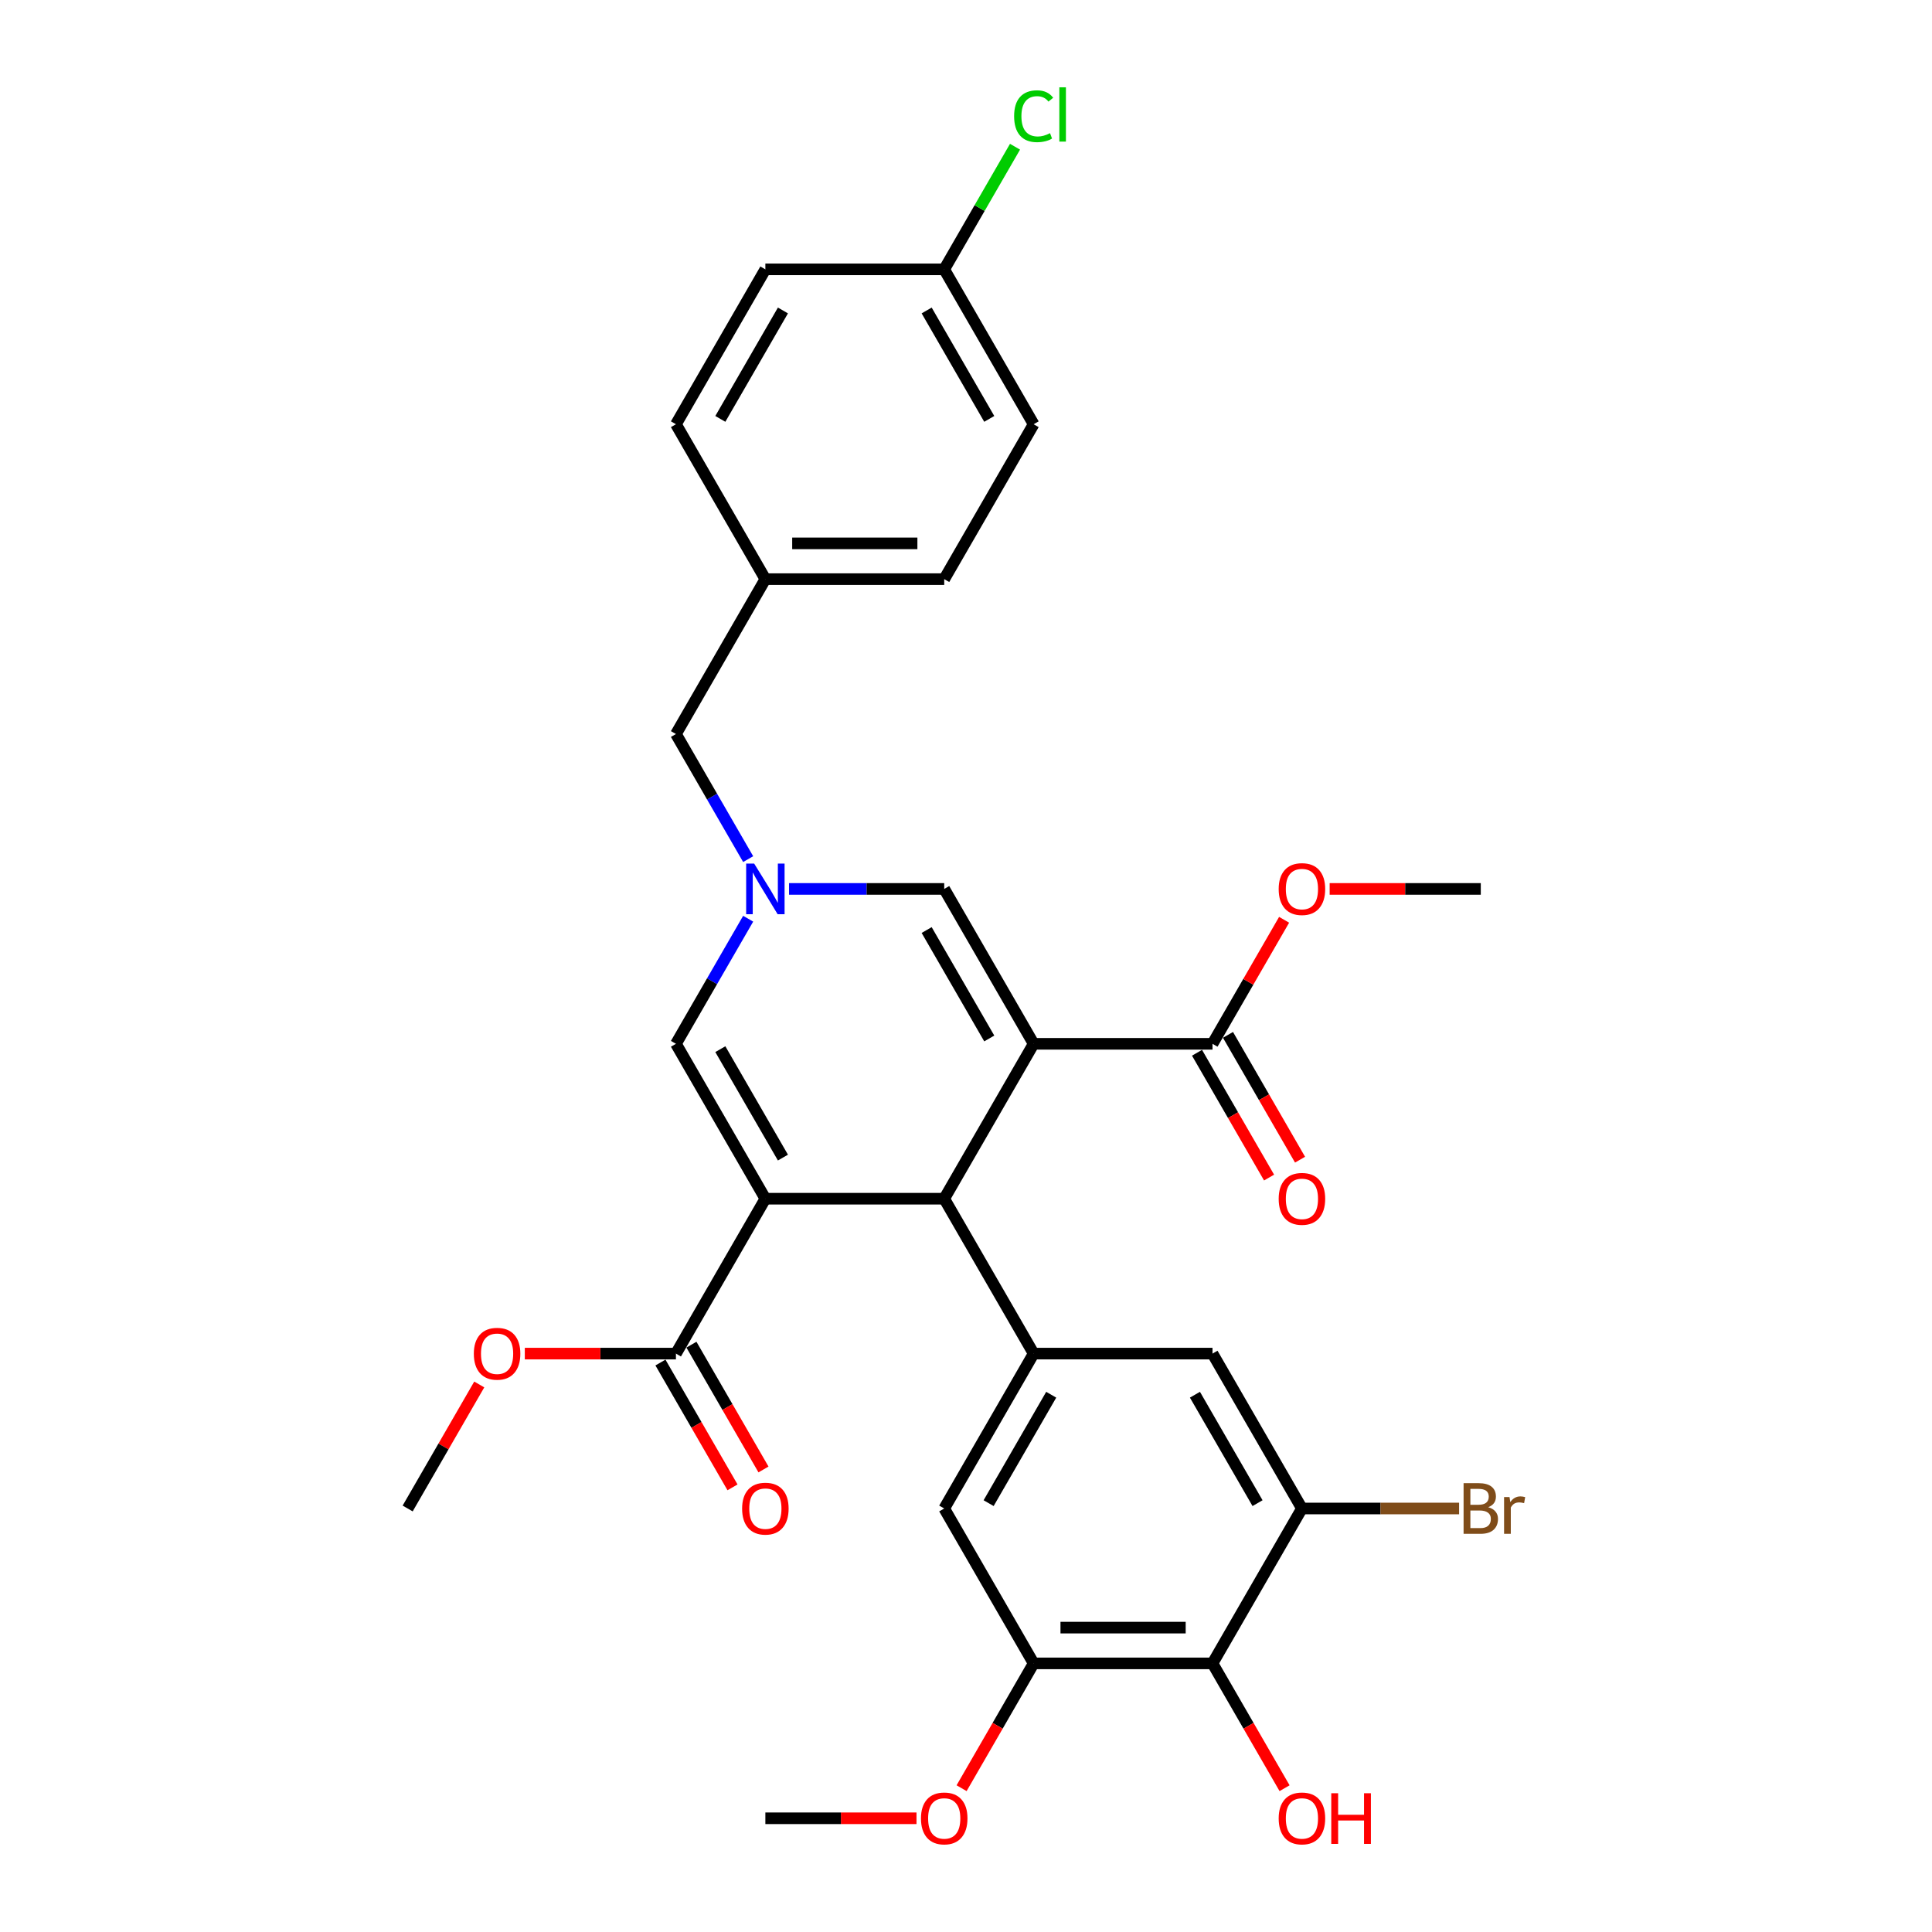 <?xml version='1.0' encoding='iso-8859-1'?>
<svg version='1.1' baseProfile='full'
              xmlns='http://www.w3.org/2000/svg'
                      xmlns:rdkit='http://www.rdkit.org/xml'
                      xmlns:xlink='http://www.w3.org/1999/xlink'
                  xml:space='preserve'
width='1000px' height='1000px' viewBox='0 0 1000 1000'>
<!-- END OF HEADER -->
<rect style='opacity:1.0;fill:#FFFFFF;stroke:none' width='1000' height='1000' x='0' y='0'> </rect>
<path class='bond-1' d='M 535.016,540.277 L 488.728,620.449' style='fill:none;fill-rule:evenodd;stroke:#000000;stroke-width:6px;stroke-linecap:butt;stroke-linejoin:miter;stroke-opacity:1' />
<path class='bond-4' d='M 535.016,540.277 L 488.728,460.105' style='fill:none;fill-rule:evenodd;stroke:#000000;stroke-width:6px;stroke-linecap:butt;stroke-linejoin:miter;stroke-opacity:1' />
<path class='bond-4' d='M 512.038,537.509 L 479.637,481.388' style='fill:none;fill-rule:evenodd;stroke:#000000;stroke-width:6px;stroke-linecap:butt;stroke-linejoin:miter;stroke-opacity:1' />
<path class='bond-7' d='M 535.016,540.277 L 627.591,540.277' style='fill:none;fill-rule:evenodd;stroke:#000000;stroke-width:6px;stroke-linecap:butt;stroke-linejoin:miter;stroke-opacity:1' />
<path class='bond-0' d='M 396.153,620.449 L 488.728,620.449' style='fill:none;fill-rule:evenodd;stroke:#000000;stroke-width:6px;stroke-linecap:butt;stroke-linejoin:miter;stroke-opacity:1' />
<path class='bond-6' d='M 396.153,620.449 L 349.865,700.622' style='fill:none;fill-rule:evenodd;stroke:#000000;stroke-width:6px;stroke-linecap:butt;stroke-linejoin:miter;stroke-opacity:1' />
<path class='bond-31' d='M 396.153,620.449 L 349.865,540.277' style='fill:none;fill-rule:evenodd;stroke:#000000;stroke-width:6px;stroke-linecap:butt;stroke-linejoin:miter;stroke-opacity:1' />
<path class='bond-31' d='M 405.244,599.166 L 372.843,543.045' style='fill:none;fill-rule:evenodd;stroke:#000000;stroke-width:6px;stroke-linecap:butt;stroke-linejoin:miter;stroke-opacity:1' />
<path class='bond-5' d='M 488.728,620.449 L 535.016,700.622' style='fill:none;fill-rule:evenodd;stroke:#000000;stroke-width:6px;stroke-linecap:butt;stroke-linejoin:miter;stroke-opacity:1' />
<path class='bond-2' d='M 408.41,460.105 L 448.569,460.105' style='fill:none;fill-rule:evenodd;stroke:#0000FF;stroke-width:6px;stroke-linecap:butt;stroke-linejoin:miter;stroke-opacity:1' />
<path class='bond-2' d='M 448.569,460.105 L 488.728,460.105' style='fill:none;fill-rule:evenodd;stroke:#000000;stroke-width:6px;stroke-linecap:butt;stroke-linejoin:miter;stroke-opacity:1' />
<path class='bond-3' d='M 387.248,475.528 L 368.557,507.902' style='fill:none;fill-rule:evenodd;stroke:#0000FF;stroke-width:6px;stroke-linecap:butt;stroke-linejoin:miter;stroke-opacity:1' />
<path class='bond-3' d='M 368.557,507.902 L 349.865,540.277' style='fill:none;fill-rule:evenodd;stroke:#000000;stroke-width:6px;stroke-linecap:butt;stroke-linejoin:miter;stroke-opacity:1' />
<path class='bond-15' d='M 387.248,444.682 L 368.557,412.307' style='fill:none;fill-rule:evenodd;stroke:#0000FF;stroke-width:6px;stroke-linecap:butt;stroke-linejoin:miter;stroke-opacity:1' />
<path class='bond-15' d='M 368.557,412.307 L 349.865,379.932' style='fill:none;fill-rule:evenodd;stroke:#000000;stroke-width:6px;stroke-linecap:butt;stroke-linejoin:miter;stroke-opacity:1' />
<path class='bond-11' d='M 535.016,700.622 L 627.591,700.622' style='fill:none;fill-rule:evenodd;stroke:#000000;stroke-width:6px;stroke-linecap:butt;stroke-linejoin:miter;stroke-opacity:1' />
<path class='bond-12' d='M 535.016,700.622 L 488.728,780.794' style='fill:none;fill-rule:evenodd;stroke:#000000;stroke-width:6px;stroke-linecap:butt;stroke-linejoin:miter;stroke-opacity:1' />
<path class='bond-12' d='M 544.107,721.905 L 511.706,778.026' style='fill:none;fill-rule:evenodd;stroke:#000000;stroke-width:6px;stroke-linecap:butt;stroke-linejoin:miter;stroke-opacity:1' />
<path class='bond-14' d='M 341.848,705.25 L 360.497,737.551' style='fill:none;fill-rule:evenodd;stroke:#000000;stroke-width:6px;stroke-linecap:butt;stroke-linejoin:miter;stroke-opacity:1' />
<path class='bond-14' d='M 360.497,737.551 L 379.146,769.852' style='fill:none;fill-rule:evenodd;stroke:#FF0000;stroke-width:6px;stroke-linecap:butt;stroke-linejoin:miter;stroke-opacity:1' />
<path class='bond-14' d='M 357.883,695.993 L 376.531,728.294' style='fill:none;fill-rule:evenodd;stroke:#000000;stroke-width:6px;stroke-linecap:butt;stroke-linejoin:miter;stroke-opacity:1' />
<path class='bond-14' d='M 376.531,728.294 L 395.18,760.594' style='fill:none;fill-rule:evenodd;stroke:#FF0000;stroke-width:6px;stroke-linecap:butt;stroke-linejoin:miter;stroke-opacity:1' />
<path class='bond-18' d='M 349.865,700.622 L 310.752,700.622' style='fill:none;fill-rule:evenodd;stroke:#000000;stroke-width:6px;stroke-linecap:butt;stroke-linejoin:miter;stroke-opacity:1' />
<path class='bond-18' d='M 310.752,700.622 L 271.639,700.622' style='fill:none;fill-rule:evenodd;stroke:#FF0000;stroke-width:6px;stroke-linecap:butt;stroke-linejoin:miter;stroke-opacity:1' />
<path class='bond-13' d='M 619.573,544.906 L 638.222,577.206' style='fill:none;fill-rule:evenodd;stroke:#000000;stroke-width:6px;stroke-linecap:butt;stroke-linejoin:miter;stroke-opacity:1' />
<path class='bond-13' d='M 638.222,577.206 L 656.871,609.507' style='fill:none;fill-rule:evenodd;stroke:#FF0000;stroke-width:6px;stroke-linecap:butt;stroke-linejoin:miter;stroke-opacity:1' />
<path class='bond-13' d='M 635.608,535.648 L 654.257,567.949' style='fill:none;fill-rule:evenodd;stroke:#000000;stroke-width:6px;stroke-linecap:butt;stroke-linejoin:miter;stroke-opacity:1' />
<path class='bond-13' d='M 654.257,567.949 L 672.905,600.249' style='fill:none;fill-rule:evenodd;stroke:#FF0000;stroke-width:6px;stroke-linecap:butt;stroke-linejoin:miter;stroke-opacity:1' />
<path class='bond-19' d='M 627.591,540.277 L 646.122,508.18' style='fill:none;fill-rule:evenodd;stroke:#000000;stroke-width:6px;stroke-linecap:butt;stroke-linejoin:miter;stroke-opacity:1' />
<path class='bond-19' d='M 646.122,508.18 L 664.653,476.083' style='fill:none;fill-rule:evenodd;stroke:#FF0000;stroke-width:6px;stroke-linecap:butt;stroke-linejoin:miter;stroke-opacity:1' />
<path class='bond-8' d='M 627.591,860.967 L 535.016,860.967' style='fill:none;fill-rule:evenodd;stroke:#000000;stroke-width:6px;stroke-linecap:butt;stroke-linejoin:miter;stroke-opacity:1' />
<path class='bond-8' d='M 613.704,842.452 L 548.902,842.452' style='fill:none;fill-rule:evenodd;stroke:#000000;stroke-width:6px;stroke-linecap:butt;stroke-linejoin:miter;stroke-opacity:1' />
<path class='bond-17' d='M 627.591,860.967 L 646.239,893.267' style='fill:none;fill-rule:evenodd;stroke:#000000;stroke-width:6px;stroke-linecap:butt;stroke-linejoin:miter;stroke-opacity:1' />
<path class='bond-17' d='M 646.239,893.267 L 664.888,925.568' style='fill:none;fill-rule:evenodd;stroke:#FF0000;stroke-width:6px;stroke-linecap:butt;stroke-linejoin:miter;stroke-opacity:1' />
<path class='bond-32' d='M 627.591,860.967 L 673.878,780.794' style='fill:none;fill-rule:evenodd;stroke:#000000;stroke-width:6px;stroke-linecap:butt;stroke-linejoin:miter;stroke-opacity:1' />
<path class='bond-9' d='M 673.878,780.794 L 627.591,700.622' style='fill:none;fill-rule:evenodd;stroke:#000000;stroke-width:6px;stroke-linecap:butt;stroke-linejoin:miter;stroke-opacity:1' />
<path class='bond-9' d='M 650.901,778.026 L 618.499,721.905' style='fill:none;fill-rule:evenodd;stroke:#000000;stroke-width:6px;stroke-linecap:butt;stroke-linejoin:miter;stroke-opacity:1' />
<path class='bond-16' d='M 673.878,780.794 L 714.556,780.794' style='fill:none;fill-rule:evenodd;stroke:#000000;stroke-width:6px;stroke-linecap:butt;stroke-linejoin:miter;stroke-opacity:1' />
<path class='bond-16' d='M 714.556,780.794 L 755.233,780.794' style='fill:none;fill-rule:evenodd;stroke:#7F4C19;stroke-width:6px;stroke-linecap:butt;stroke-linejoin:miter;stroke-opacity:1' />
<path class='bond-10' d='M 535.016,860.967 L 488.728,780.794' style='fill:none;fill-rule:evenodd;stroke:#000000;stroke-width:6px;stroke-linecap:butt;stroke-linejoin:miter;stroke-opacity:1' />
<path class='bond-21' d='M 535.016,860.967 L 516.367,893.267' style='fill:none;fill-rule:evenodd;stroke:#000000;stroke-width:6px;stroke-linecap:butt;stroke-linejoin:miter;stroke-opacity:1' />
<path class='bond-21' d='M 516.367,893.267 L 497.718,925.568' style='fill:none;fill-rule:evenodd;stroke:#FF0000;stroke-width:6px;stroke-linecap:butt;stroke-linejoin:miter;stroke-opacity:1' />
<path class='bond-20' d='M 349.865,379.932 L 396.153,299.76' style='fill:none;fill-rule:evenodd;stroke:#000000;stroke-width:6px;stroke-linecap:butt;stroke-linejoin:miter;stroke-opacity:1' />
<path class='bond-28' d='M 248.065,716.6 L 229.534,748.697' style='fill:none;fill-rule:evenodd;stroke:#FF0000;stroke-width:6px;stroke-linecap:butt;stroke-linejoin:miter;stroke-opacity:1' />
<path class='bond-28' d='M 229.534,748.697 L 211.003,780.794' style='fill:none;fill-rule:evenodd;stroke:#000000;stroke-width:6px;stroke-linecap:butt;stroke-linejoin:miter;stroke-opacity:1' />
<path class='bond-29' d='M 688.227,460.105 L 727.34,460.105' style='fill:none;fill-rule:evenodd;stroke:#FF0000;stroke-width:6px;stroke-linecap:butt;stroke-linejoin:miter;stroke-opacity:1' />
<path class='bond-29' d='M 727.34,460.105 L 766.453,460.105' style='fill:none;fill-rule:evenodd;stroke:#000000;stroke-width:6px;stroke-linecap:butt;stroke-linejoin:miter;stroke-opacity:1' />
<path class='bond-26' d='M 396.153,299.76 L 349.865,219.587' style='fill:none;fill-rule:evenodd;stroke:#000000;stroke-width:6px;stroke-linecap:butt;stroke-linejoin:miter;stroke-opacity:1' />
<path class='bond-27' d='M 396.153,299.76 L 488.728,299.76' style='fill:none;fill-rule:evenodd;stroke:#000000;stroke-width:6px;stroke-linecap:butt;stroke-linejoin:miter;stroke-opacity:1' />
<path class='bond-27' d='M 410.039,281.245 L 474.842,281.245' style='fill:none;fill-rule:evenodd;stroke:#000000;stroke-width:6px;stroke-linecap:butt;stroke-linejoin:miter;stroke-opacity:1' />
<path class='bond-30' d='M 474.379,941.139 L 435.266,941.139' style='fill:none;fill-rule:evenodd;stroke:#FF0000;stroke-width:6px;stroke-linecap:butt;stroke-linejoin:miter;stroke-opacity:1' />
<path class='bond-30' d='M 435.266,941.139 L 396.153,941.139' style='fill:none;fill-rule:evenodd;stroke:#000000;stroke-width:6px;stroke-linecap:butt;stroke-linejoin:miter;stroke-opacity:1' />
<path class='bond-22' d='M 488.728,139.415 L 535.016,219.587' style='fill:none;fill-rule:evenodd;stroke:#000000;stroke-width:6px;stroke-linecap:butt;stroke-linejoin:miter;stroke-opacity:1' />
<path class='bond-22' d='M 479.637,160.698 L 512.038,216.819' style='fill:none;fill-rule:evenodd;stroke:#000000;stroke-width:6px;stroke-linecap:butt;stroke-linejoin:miter;stroke-opacity:1' />
<path class='bond-23' d='M 488.728,139.415 L 507.051,107.679' style='fill:none;fill-rule:evenodd;stroke:#000000;stroke-width:6px;stroke-linecap:butt;stroke-linejoin:miter;stroke-opacity:1' />
<path class='bond-23' d='M 507.051,107.679 L 525.373,75.943' style='fill:none;fill-rule:evenodd;stroke:#00CC00;stroke-width:6px;stroke-linecap:butt;stroke-linejoin:miter;stroke-opacity:1' />
<path class='bond-33' d='M 488.728,139.415 L 396.153,139.415' style='fill:none;fill-rule:evenodd;stroke:#000000;stroke-width:6px;stroke-linecap:butt;stroke-linejoin:miter;stroke-opacity:1' />
<path class='bond-24' d='M 396.153,139.415 L 349.865,219.587' style='fill:none;fill-rule:evenodd;stroke:#000000;stroke-width:6px;stroke-linecap:butt;stroke-linejoin:miter;stroke-opacity:1' />
<path class='bond-24' d='M 405.244,160.698 L 372.843,216.819' style='fill:none;fill-rule:evenodd;stroke:#000000;stroke-width:6px;stroke-linecap:butt;stroke-linejoin:miter;stroke-opacity:1' />
<path class='bond-25' d='M 535.016,219.587 L 488.728,299.76' style='fill:none;fill-rule:evenodd;stroke:#000000;stroke-width:6px;stroke-linecap:butt;stroke-linejoin:miter;stroke-opacity:1' />
<path  class='atom-3' d='M 390.358 446.996
L 398.949 460.882
Q 399.8 462.252, 401.17 464.733
Q 402.541 467.214, 402.615 467.362
L 402.615 446.996
L 406.095 446.996
L 406.095 473.213
L 402.504 473.213
L 393.283 458.031
Q 392.209 456.253, 391.061 454.217
Q 389.95 452.18, 389.617 451.551
L 389.617 473.213
L 386.21 473.213
L 386.21 446.996
L 390.358 446.996
' fill='#0000FF'/>
<path  class='atom-14' d='M 661.843 620.523
Q 661.843 614.228, 664.954 610.71
Q 668.065 607.193, 673.878 607.193
Q 679.692 607.193, 682.802 610.71
Q 685.913 614.228, 685.913 620.523
Q 685.913 626.893, 682.765 630.522
Q 679.618 634.113, 673.878 634.113
Q 668.102 634.113, 664.954 630.522
Q 661.843 626.93, 661.843 620.523
M 673.878 631.151
Q 677.877 631.151, 680.025 628.485
Q 682.21 625.782, 682.21 620.523
Q 682.21 615.376, 680.025 612.784
Q 677.877 610.155, 673.878 610.155
Q 669.879 610.155, 667.694 612.747
Q 665.546 615.339, 665.546 620.523
Q 665.546 625.819, 667.694 628.485
Q 669.879 631.151, 673.878 631.151
' fill='#FF0000'/>
<path  class='atom-15' d='M 384.118 780.868
Q 384.118 774.573, 387.229 771.055
Q 390.339 767.537, 396.153 767.537
Q 401.967 767.537, 405.077 771.055
Q 408.188 774.573, 408.188 780.868
Q 408.188 787.237, 405.04 790.866
Q 401.893 794.458, 396.153 794.458
Q 390.376 794.458, 387.229 790.866
Q 384.118 787.274, 384.118 780.868
M 396.153 791.496
Q 400.152 791.496, 402.3 788.83
Q 404.485 786.126, 404.485 780.868
Q 404.485 775.721, 402.3 773.129
Q 400.152 770.5, 396.153 770.5
Q 392.154 770.5, 389.969 773.092
Q 387.821 775.684, 387.821 780.868
Q 387.821 786.163, 389.969 788.83
Q 392.154 791.496, 396.153 791.496
' fill='#FF0000'/>
<path  class='atom-17' d='M 770.286 780.128
Q 772.804 780.831, 774.063 782.386
Q 775.359 783.905, 775.359 786.163
Q 775.359 789.792, 773.026 791.866
Q 770.73 793.903, 766.361 793.903
L 757.548 793.903
L 757.548 767.686
L 765.287 767.686
Q 769.768 767.686, 772.026 769.5
Q 774.285 771.314, 774.285 774.647
Q 774.285 778.609, 770.286 780.128
M 761.065 770.648
L 761.065 778.869
L 765.287 778.869
Q 767.879 778.869, 769.212 777.832
Q 770.582 776.758, 770.582 774.647
Q 770.582 770.648, 765.287 770.648
L 761.065 770.648
M 766.361 790.94
Q 768.916 790.94, 770.286 789.718
Q 771.656 788.496, 771.656 786.163
Q 771.656 784.016, 770.138 782.942
Q 768.657 781.831, 765.805 781.831
L 761.065 781.831
L 761.065 790.94
L 766.361 790.94
' fill='#7F4C19'/>
<path  class='atom-17' d='M 781.321 774.869
L 781.728 777.498
Q 783.728 774.536, 786.986 774.536
Q 788.023 774.536, 789.43 774.906
L 788.875 778.017
Q 787.283 777.647, 786.394 777.647
Q 784.839 777.647, 783.802 778.276
Q 782.802 778.869, 781.987 780.313
L 781.987 793.903
L 778.507 793.903
L 778.507 774.869
L 781.321 774.869
' fill='#7F4C19'/>
<path  class='atom-18' d='M 661.843 941.213
Q 661.843 934.918, 664.954 931.4
Q 668.065 927.882, 673.878 927.882
Q 679.692 927.882, 682.802 931.4
Q 685.913 934.918, 685.913 941.213
Q 685.913 947.582, 682.765 951.211
Q 679.618 954.803, 673.878 954.803
Q 668.102 954.803, 664.954 951.211
Q 661.843 947.619, 661.843 941.213
M 673.878 951.841
Q 677.877 951.841, 680.025 949.174
Q 682.21 946.471, 682.21 941.213
Q 682.21 936.066, 680.025 933.474
Q 677.877 930.845, 673.878 930.845
Q 669.879 930.845, 667.694 933.437
Q 665.546 936.029, 665.546 941.213
Q 665.546 946.508, 667.694 949.174
Q 669.879 951.841, 673.878 951.841
' fill='#FF0000'/>
<path  class='atom-18' d='M 689.061 928.178
L 692.615 928.178
L 692.615 939.324
L 706.02 939.324
L 706.02 928.178
L 709.575 928.178
L 709.575 954.396
L 706.02 954.396
L 706.02 942.287
L 692.615 942.287
L 692.615 954.396
L 689.061 954.396
L 689.061 928.178
' fill='#FF0000'/>
<path  class='atom-19' d='M 245.255 700.696
Q 245.255 694.401, 248.366 690.883
Q 251.476 687.365, 257.29 687.365
Q 263.104 687.365, 266.214 690.883
Q 269.325 694.401, 269.325 700.696
Q 269.325 707.065, 266.177 710.694
Q 263.03 714.286, 257.29 714.286
Q 251.514 714.286, 248.366 710.694
Q 245.255 707.102, 245.255 700.696
M 257.29 711.323
Q 261.289 711.323, 263.437 708.657
Q 265.622 705.954, 265.622 700.696
Q 265.622 695.549, 263.437 692.957
Q 261.289 690.327, 257.29 690.327
Q 253.291 690.327, 251.106 692.919
Q 248.958 695.512, 248.958 700.696
Q 248.958 705.991, 251.106 708.657
Q 253.291 711.323, 257.29 711.323
' fill='#FF0000'/>
<path  class='atom-20' d='M 661.843 460.179
Q 661.843 453.883, 664.954 450.366
Q 668.065 446.848, 673.878 446.848
Q 679.692 446.848, 682.802 450.366
Q 685.913 453.883, 685.913 460.179
Q 685.913 466.548, 682.765 470.177
Q 679.618 473.769, 673.878 473.769
Q 668.102 473.769, 664.954 470.177
Q 661.843 466.585, 661.843 460.179
M 673.878 470.806
Q 677.877 470.806, 680.025 468.14
Q 682.21 465.437, 682.21 460.179
Q 682.21 455.031, 680.025 452.439
Q 677.877 449.81, 673.878 449.81
Q 669.879 449.81, 667.694 452.402
Q 665.546 454.994, 665.546 460.179
Q 665.546 465.474, 667.694 468.14
Q 669.879 470.806, 673.878 470.806
' fill='#FF0000'/>
<path  class='atom-22' d='M 476.693 941.213
Q 476.693 934.918, 479.804 931.4
Q 482.914 927.882, 488.728 927.882
Q 494.542 927.882, 497.652 931.4
Q 500.763 934.918, 500.763 941.213
Q 500.763 947.582, 497.615 951.211
Q 494.468 954.803, 488.728 954.803
Q 482.951 954.803, 479.804 951.211
Q 476.693 947.619, 476.693 941.213
M 488.728 951.841
Q 492.727 951.841, 494.875 949.174
Q 497.06 946.471, 497.06 941.213
Q 497.06 936.066, 494.875 933.474
Q 492.727 930.845, 488.728 930.845
Q 484.729 930.845, 482.544 933.437
Q 480.396 936.029, 480.396 941.213
Q 480.396 946.508, 482.544 949.174
Q 484.729 951.841, 488.728 951.841
' fill='#FF0000'/>
<path  class='atom-24' d='M 524.906 60.15
Q 524.906 53.633, 527.943 50.226
Q 531.016 46.782, 536.83 46.782
Q 542.236 46.782, 545.125 50.596
L 542.681 52.596
Q 540.57 49.818, 536.83 49.818
Q 532.868 49.818, 530.757 52.485
Q 528.683 55.114, 528.683 60.15
Q 528.683 65.334, 530.831 68
Q 533.016 70.666, 537.237 70.666
Q 540.126 70.666, 543.495 68.926
L 544.532 71.703
Q 543.162 72.592, 541.088 73.11
Q 539.015 73.629, 536.719 73.629
Q 531.016 73.629, 527.943 70.148
Q 524.906 66.667, 524.906 60.15
' fill='#00CC00'/>
<path  class='atom-24' d='M 548.309 45.19
L 551.716 45.19
L 551.716 73.295
L 548.309 73.295
L 548.309 45.19
' fill='#00CC00'/>
</svg>
